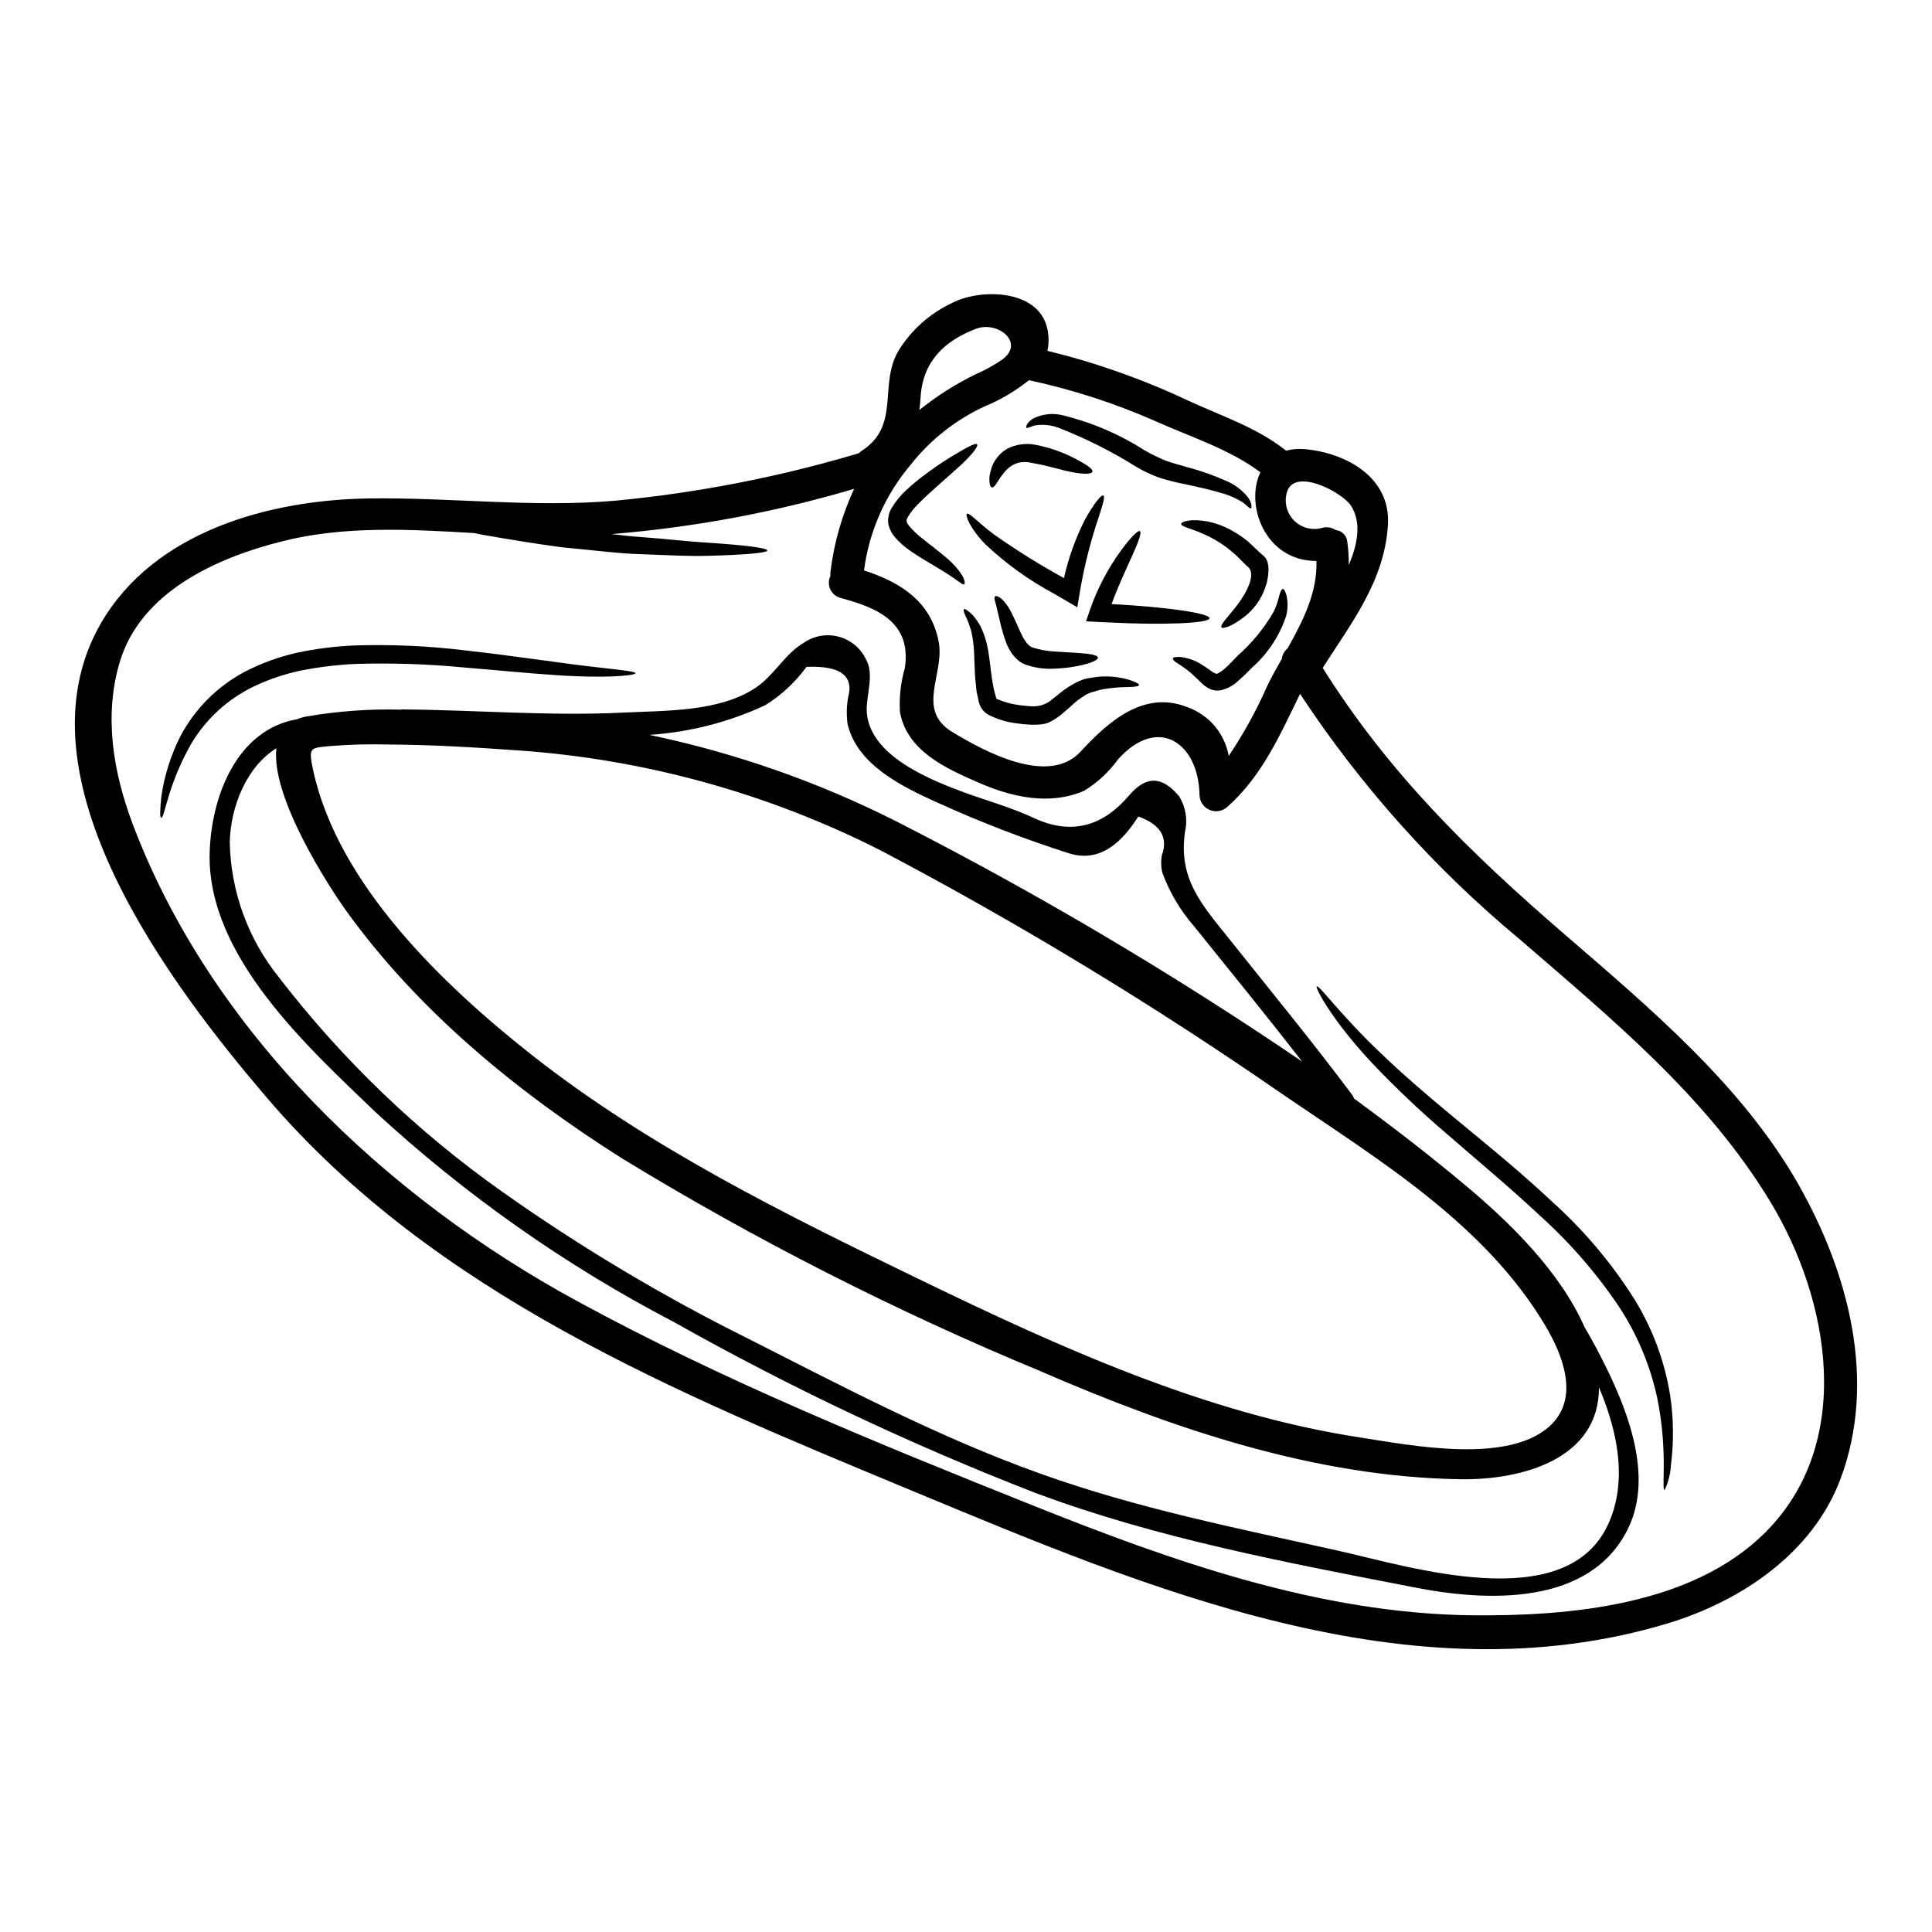 <?xml version="1.0" encoding="UTF-8"?>
<!-- Uploaded to: ICON Repo, www.svgrepo.com, Generator: ICON Repo Mixer Tools -->
<svg fill="#000000" width="800px" height="800px" version="1.1" viewBox="144 144 512 512" xmlns="http://www.w3.org/2000/svg">
 <g>
  <path d="m620.68 458.02c13.195 23.297 20.793 51.867 11.094 77.844-7.34 19.746-26.469 32.531-45.926 38.383-68.23 20.504-138.12-9.445-200.34-35.266-61.867-25.688-126.2-51.926-170.72-104-25.012-29.266-67.707-84.945-44.031-125.83 14.125-24.375 44.672-32.703 71.148-33.062 21.84-0.293 43.562 2.504 65.379 0.582h-0.004c21.789-2.094 43.324-6.297 64.301-12.551 0.223-0.23 0.465-0.434 0.727-0.617 10.398-6.641 4.516-17.387 9.727-26.441 3.422-5.59 8.414-10.047 14.359-12.812 7.66-3.938 23.734-3.668 25.336 7.805v0.004c0.242 1.633 0.195 3.301-0.148 4.918 12.754 3.106 25.164 7.488 37.043 13.074 9.086 4.223 18.316 7.137 26.211 13.383 1.668-0.438 3.402-0.57 5.117-0.391 10.891 1.051 22.598 7.477 21.867 20.008-0.875 14.824-9.641 25.977-17.297 37.945 17.562 27.945 38.992 48.953 64.184 70.68 22.668 19.605 46.984 39.934 61.98 66.344zm-8.852 92.082c23.676-23.645 17.238-61.359 1.312-87.656-16.836-27.84-42.172-48.547-66.457-69.57v0.004c-22.484-18.684-42.082-40.586-58.156-65-5.242 10.773-10.047 21.75-19.191 29.879-1.262 1.211-3.121 1.562-4.738 0.891-1.617-0.668-2.684-2.231-2.719-3.981-0.203-13.625-10.863-21.344-21.582-9.445h0.004c-2.406 3.344-5.457 6.176-8.973 8.328-9.113 3.961-19.16 1.746-28.07-2.184-8.707-3.785-18.93-8.414-20.762-18.695v-0.004c-0.23-3.887 0.199-7.789 1.277-11.531 1.926-12.176-7.25-16.074-16.977-18.668-1.219-0.309-2.231-1.152-2.758-2.293-0.527-1.145-0.508-2.461 0.051-3.59-0.062-0.434-0.055-0.875 0.027-1.309 0.941-7.519 3.047-14.852 6.231-21.727-20.953 6.195-42.492 10.215-64.27 11.984 2.797 0.352 5.535 0.641 8.129 0.816 6.465 0.465 12.262 1.18 17.207 1.457 9.84 0.641 15.93 1.398 15.93 2.066 0 0.668-6.144 1.18-16.016 1.43-4.922 0.145-10.863-0.203-17.414-0.438-3.289-0.086-6.727-0.395-10.281-0.758-3.555-0.367-7.223-0.727-11.02-1.105-7.516-1.02-14.59-2.211-21.113-3.348-0.641-0.113-1.25-0.262-1.895-0.395-17.152-0.992-34.422-1.969-50.906 2.211-17.207 4.328-37.359 13.309-42.953 31.945-4.281 14.301-1.746 29.27 3.438 43.012 20.793 54.98 67.066 98.793 117.71 126.35 38.574 21.023 79.645 37.711 120.42 54.02 37.156 14.883 76.359 28.832 116.83 29.27 25.816 0.258 58.32-2.598 77.684-21.965zm-110.4-256.36c2.477-5.766 3.379-11.414 0.582-15.742-2.418-3.695-15.902-10.746-17.152-2.754v-0.004c-0.477 2.613 0.449 5.281 2.438 7.039 1.992 1.758 4.754 2.348 7.289 1.555 1.164-0.258 2.387-0.027 3.379 0.637 1.664 0.145 2.977 1.48 3.086 3.148 0.281 2.027 0.41 4.074 0.379 6.121zm-16.219 22.105c4.106-7.309 7.949-14.883 7.66-23.184-13.539 0.031-19.016-14.793-14.852-23.496-8.098-6.117-18.812-9.492-28.043-13.656l-0.004-0.004c-10.703-4.695-21.855-8.297-33.285-10.75-3.594 2.887-7.586 5.242-11.852 6.992-7.613 3.535-14.285 8.812-19.484 15.402-6.734 7.953-11.035 17.684-12.379 28.02 9.551 3.086 17.766 8.152 19.801 18.93 1.602 8.535-6.144 17.996 3.586 23.879 8.414 5.117 25.449 14.387 33.953 5.269 7.137-7.719 16.629-16.484 28.34-11.852 2.809 0.996 5.305 2.715 7.234 4.984 1.926 2.273 3.219 5.012 3.746 7.945 3.918-5.824 7.309-11.984 10.137-18.406 1.18-2.449 2.531-4.863 3.938-7.34 0.137-1.07 0.672-2.047 1.504-2.734zm-75.629-76.531c6.172-4.516-1.18-10.367-6.902-8.184-8.387 3.172-14.121 8.66-14.703 18.027-0.09 1.219-0.176 2.387-0.324 3.496v-0.004c4.648-3.75 9.719-6.957 15.102-9.551 2.387-1.055 4.672-2.324 6.828-3.785z"/>
  <path d="m586.61 513.82c0.922 6.137 0.988 12.367 0.199 18.523-0.129 2.258-0.691 4.473-1.656 6.519-0.965-0.055 0.988-9.695-1.969-24.402-1.852-8.562-5.258-16.715-10.047-24.051-6.023-8.969-13.137-17.156-21.172-24.379-8.473-7.918-17.062-14.996-24.723-21.695-6.883-5.875-13.449-12.105-19.68-18.668-10.629-11.355-15.113-20.004-14.617-20.266 0.641-0.465 6.059 7.336 17.094 17.82 5.477 5.269 12.348 11.215 20.152 17.648 7.805 6.434 16.484 13.48 25.133 21.578l-0.004 0.004c8.348 7.5 15.633 16.105 21.648 25.582 4.91 7.863 8.188 16.629 9.641 25.785z"/>
  <path d="m567.01 501.21c7.086 13.383 15.816 32.789 8.445 47.875-9.988 20.445-37 19.398-56.09 15.695-33.988-6.609-68.582-13.016-101.11-25.191h0.004c-32.879-12.773-64.809-27.867-95.547-45.168-28.758-14.996-55.402-33.738-79.238-55.734-17.84-17.156-44.586-41.297-43.914-68.582 0.395-15.262 7.336-32.762 23.152-35.5h-0.004c0.816-0.336 1.664-0.582 2.531-0.734 8.242-1.414 16.598-2.019 24.957-1.809 0.086 0 0.117-0.059 0.203-0.059 19.512 0.145 39.141 1.805 58.648 0.848 11.02-0.555 25.422-0.117 35.121-6.527 4.891-3.199 7.871-9.086 12.785-11.938h-0.004c2.695-1.891 6.086-2.504 9.27-1.668 3.188 0.832 5.844 3.027 7.262 5.996 2.238 3.844 0.172 9.289 0.199 13.34 0.176 11.68 15.742 18.141 24.695 21.523 6.496 2.445 13.383 4.277 19.66 7.219 10.453 4.863 18.637 1.66 25.102-5.902 4.602-5.418 8.766-5.273 13.312 0.086v-0.004c1.754 2.805 2.328 6.184 1.598 9.41-1.891 12.637 4.66 19.598 11.77 28.508 10.918 13.719 22.043 27.23 32.527 41.266 0.219 0.27 0.371 0.59 0.438 0.934 10.234 7.477 20.238 15.199 29.793 23.223 11.387 9.523 24.867 22.629 31.363 37.422 1.066 1.828 2.113 3.664 3.074 5.473zm2.887 47.324c5.269-10.777 3.379-23.91-2.156-36.867 0.086 18.84-20.121 24.609-36.75 24.344-38.5-0.582-76.094-13.383-111.1-28.566l-0.004-0.004c-38.43-15.918-75.566-34.797-111.07-56.469-27.812-17.617-54.195-39.172-73.473-66.164-3.961-5.594-19.57-29.383-18.105-42.508-7.871 4.891-12.113 15.379-12.348 24.84 0.242 13.062 4.82 25.676 13.016 35.848 16.711 21.738 36.59 40.844 58.969 56.68 20.777 14.715 42.664 27.793 65.461 39.121 25.219 12.789 50.672 26.215 77.34 35.734 25.887 9.289 52.156 14.445 78.891 20.418 18.82 4.191 59.762 17.238 71.324-6.41zm-14.477-27.316c6.992-7.309 2.652-18.199-1.801-25.746-16.047-27.109-44.238-44.082-69.602-61.402h-0.004c-34.203-23.691-69.805-45.297-106.61-64.695-29.887-15.145-62.504-24.156-95.93-26.5-11.527-0.816-23.094-1.516-34.637-1.574-5.039-0.129-10.086 0-15.113 0.395-5.531 0.551-6.113 0.117-4.688 6.641 6.625 30.156 34.465 56.777 57.934 75.273 31.188 24.52 67.156 42.227 102.68 59.434 36.957 17.91 75.891 35.645 116.81 41.906 13.133 2 40.129 7.508 50.957-3.727zm-66.34-95.898c-9.375-12.055-19.016-23.91-28.594-35.789v-0.004c-3.644-4.172-6.5-8.973-8.422-14.168-0.395-1.555-0.445-3.172-0.145-4.746 1.691-4.723-0.395-8.133-6.258-10.234-4.078 6.434-9.902 12.465-18.465 9.727-11.82-3.785-23.414-8.25-34.715-13.383-9.316-4.223-21.371-9.988-23.875-20.906v-0.004c-0.301-2.312-0.254-4.66 0.145-6.961 1.598-5.793-2.074-8.5-11.02-8.125-2.953 4.051-6.66 7.496-10.91 10.152-9.676 4.504-20.105 7.172-30.754 7.871 22.836 4.773 44.945 12.527 65.758 23.066 37.039 18.91 72.863 40.121 107.25 63.504z"/>
  <path d="m484.95 301.85c0.379 1.758 0.348 3.582-0.09 5.328-1.777 5.406-4.988 10.227-9.289 13.949-1.09 1.164-2.234 2.269-3.438 3.316-1.355 1.297-3.051 2.176-4.891 2.535-1.129 0.133-2.269-0.125-3.231-0.727-0.652-0.398-1.25-0.879-1.781-1.426-0.93-0.875-1.629-1.574-2.328-2.215h0.004c-1.137-0.98-2.344-1.875-3.613-2.676-1.02-0.613-1.543-1.078-1.457-1.43 0.086-0.352 0.816-0.438 1.969-0.395 1.785 0.199 3.508 0.762 5.066 1.656 1.008 0.59 1.98 1.23 2.914 1.926 0.375 0.316 0.797 0.57 1.25 0.758 0.352 0.172 0.395 0.059 0.551 0.086h0.004c0.887-0.43 1.695-1.012 2.387-1.719 0.992-0.875 1.922-1.969 3.059-3.09 3.781-3.34 6.996-7.273 9.52-11.645 0.641-1.352 1.129-2.766 1.457-4.223 0.293-1.078 0.613-1.746 0.934-1.773 0.32-0.031 0.676 0.535 1.004 1.762z"/>
  <path d="m478.89 291.33c1.656 1.398 1.367 4.398 0.961 6.406l-0.086 0.496-0.09 0.32c-0.023 0.066-0.043 0.137-0.055 0.207l-0.09 0.23c-0.199 0.684-0.441 1.355-0.73 2.008-1.086 2.469-2.754 4.637-4.859 6.32-3.379 2.68-5.902 3.438-6.234 2.941-0.438-0.582 1.402-2.418 3.758-5.387 1.602-1.949 5.938-8.297 3.262-10.629-0.727-0.609-1.078-1.047-1.719-1.66l-1.43-1.426c-1.016-0.875-1.969-1.719-2.969-2.418-1.77-1.277-3.676-2.363-5.68-3.234-3.289-1.484-5.973-1.922-5.902-2.676 0.059-0.582 2.477-1.457 6.93-0.641 2.504 0.5 4.902 1.434 7.086 2.754 1.297 0.758 2.535 1.613 3.699 2.562 1.078 1.02 2.184 2.066 3.316 3.117z"/>
  <path d="m474.78 275.87c1.078 1.633 0.965 2.797 0.699 2.856-0.395 0.117-0.875-0.668-2.066-1.543h0.004c-1.848-1.164-3.859-2.039-5.973-2.59-2.754-0.848-6.117-1.574-9.961-2.391-2.106-0.422-4.184-0.957-6.231-1.602-2.199-0.793-4.312-1.797-6.316-3-6.438-4.016-13.234-7.43-20.301-10.188-1.961-0.766-4.09-1.004-6.176-0.703-1.312 0.266-2.184 0.934-2.445 0.641-0.203-0.176-0.031-1.223 1.688-2.391l0.004 0.004c2.379-1.219 5.109-1.559 7.715-0.961 7.754 1.875 15.145 5.023 21.871 9.316 1.801 1.043 3.668 1.961 5.59 2.754 1.805 0.641 3.816 1.18 5.711 1.719v0.004c3.457 0.91 6.836 2.094 10.105 3.543 2.391 0.949 4.488 2.512 6.082 4.531z"/>
  <path d="m464.55 307.84c-0.086 1.344-12.145 1.867-26.934 1.105-0.875-0.027-1.719-0.086-2.566-0.113l-3.231-0.176 1.02-3h-0.004c1.949-5.617 4.715-10.918 8.215-15.723 2.59-3.543 4.512-5.477 5.039-5.156s-0.395 2.914-2.215 6.871c-1.457 3.262-3.496 7.547-5.297 12.438 14.449 0.754 25.973 2.418 25.973 3.754z"/>
  <path d="m443.29 324.18c1.719 0.551 2.621 1.047 2.562 1.371-0.059 0.324-1.074 0.492-2.82 0.523-2.316 0.008-4.625 0.211-6.902 0.609-0.789 0.172-1.566 0.387-2.332 0.641-0.395 0.117-0.844 0.23-1.25 0.395-0.273 0.164-0.555 0.309-0.844 0.438-1.52 0.922-2.926 2.016-4.195 3.262-0.754 0.668-1.602 1.398-2.504 2.152-0.523 0.395-1.137 0.789-1.719 1.18l-0.727 0.395-0.395 0.203-0.172 0.086-0.395 0.172-0.004 0.004c-0.059 0.016-0.117 0.035-0.172 0.059l-1.223 0.266-1.02 0.086c-0.695 0.059-1.312 0.027-1.969 0.027-1.266-0.043-2.531-0.16-3.781-0.352-0.672-0.113-1.254-0.172-1.926-0.32-0.668-0.145-1.426-0.32-1.922-0.496v0.004c-1.266-0.383-2.492-0.879-3.668-1.484-0.91-0.504-1.645-1.277-2.098-2.215-0.293-0.66-0.496-1.355-0.609-2.07-0.117-0.551-0.234-1.078-0.352-1.602-0.117-0.727-0.145-1.18-0.203-1.746-0.523-4.328-0.32-8.039-0.668-10.949h-0.004c-0.137-1.305-0.359-2.598-0.668-3.875-0.395-1.02-0.613-1.969-0.992-2.754-0.789-1.574-1.105-2.566-0.844-2.754 0.266-0.188 1.105 0.395 2.387 1.656 0.746 0.887 1.406 1.84 1.969 2.852 0.664 1.363 1.191 2.789 1.574 4.258 0.844 3.258 1.02 7.086 1.688 10.949 0.23 1.484 1.078 4.832 1.18 4.106h0.004c0.891 0.395 1.812 0.723 2.754 0.988 0.582 0.176 0.988 0.234 1.484 0.352l1.602 0.266c1.105 0.145 2.184 0.262 3.262 0.32v-0.008c1.695 0.109 3.375-0.352 4.777-1.309 0.789-0.609 1.574-1.223 2.391-1.895h-0.004c1.641-1.395 3.465-2.559 5.418-3.465 0.539-0.238 1.094-0.445 1.66-0.613 0.438-0.086 0.875-0.145 1.312-0.23h-0.004c0.82-0.16 1.645-0.277 2.477-0.348 2.66-0.191 5.332 0.102 7.883 0.867z"/>
  <path d="m436.4 275.32c0.582 0.32-0.395 3.203-1.895 7.746-1.922 6.008-3.402 12.148-4.426 18.375l-0.582 3.496-3.086-1.801c-1.047-0.613-2.125-1.223-3.203-1.867v-0.004c-6.582-3.527-12.668-7.914-18.094-13.047-4.223-4.363-5.301-7.688-4.891-8.039 0.582-0.523 3 2.363 7.191 5.449h-0.004c5.871 4.141 11.969 7.949 18.258 11.414 0.094 0.055 0.191 0.105 0.293 0.148 1.199-5.344 3.055-10.52 5.523-15.406 2.438-4.426 4.418-6.754 4.914-6.465z"/>
  <path d="m434.95 318.27c0.059 0.668-1.922 1.543-5.269 2.211v0.004c-1.996 0.398-4.023 0.633-6.062 0.699-2.738 0.199-5.488-0.191-8.066-1.137-0.414-0.176-0.809-0.391-1.184-0.641l-0.395-0.293h0.004c-0.211-0.137-0.395-0.301-0.555-0.492-0.602-0.566-1.129-1.199-1.574-1.895-0.367-0.602-0.695-1.223-0.992-1.863-0.23-0.582-0.438-1.18-0.641-1.746l-0.004-0.004c-0.602-1.883-1.105-3.797-1.512-5.734-0.203-0.816-0.352-1.488-0.496-2.039-0.094-0.531-0.227-1.059-0.391-1.574-0.324-0.961-0.352-1.574-0.059-1.746s0.816 0.031 1.602 0.613c1.062 0.996 1.93 2.184 2.562 3.496 0.844 1.574 1.602 3.438 2.477 5.328 0.23 0.438 0.438 0.902 0.668 1.367 0.23 0.465 0.523 0.82 0.789 1.223 0.23 0.465 0.551 0.582 0.789 0.934l0.117 0.113 0.395 0.266c0.324 0.266 0.395 0.172 0.496 0.23h-0.004c1.969 0.633 4.016 0.996 6.086 1.078 2.125 0.117 4.078 0.266 5.707 0.352 3.301 0.203 5.453 0.551 5.512 1.25z"/>
  <path d="m429.56 265.88c2.594 1.398 4.106 2.445 3.938 3.113-0.168 0.668-2.125 0.727-5.117 0.176-2.914-0.496-6.844-1.836-10.719-2.449-7.801-1.969-9.289 7.164-10.891 6.406-0.32-0.086-0.496-0.613-0.551-1.484v0.004c-0.051-0.523-0.039-1.051 0.027-1.574 0.117-0.641 0.32-1.371 0.555-2.211 0.738-2.027 2.144-3.742 3.988-4.867 2.312-1.219 4.973-1.617 7.543-1.133 3.93 0.742 7.719 2.098 11.227 4.019z"/>
  <path d="m402.91 261.72c0.523 0.492-1.512 3.086-5.211 6.375-1.836 1.629-4.019 3.582-6.434 5.734-1.18 1.051-2.418 2.184-3.582 3.383-1.164 1.098-2.184 2.34-3.031 3.695-0.152 0.234-0.27 0.492-0.352 0.762-0.086 0.145-0.055 0.172-0.027 0.172 0 0.016-0.012 0.027-0.027 0.027 0 0.031 0 0.031-0.031 0.031l0.117 0.496 0.113 0.32 0.059 0.086c0.086 0.059 0.117 0.203 0.395 0.523 0.961 1.164 2.047 2.219 3.238 3.148 2.418 1.969 4.832 3.731 6.754 5.418 1.594 1.305 2.977 2.856 4.09 4.59 0.758 1.312 0.789 2.238 0.527 2.363-0.352 0.172-0.875-0.352-1.969-1.078-1.047-0.789-2.648-1.836-4.723-3.086-2.074-1.254-4.625-2.676-7.438-4.598-1.598-1.078-3.043-2.359-4.309-3.816-0.434-0.523-0.797-1.102-1.078-1.719l-0.23-0.523-0.113-0.32-0.203-0.672h-0.004c-0.254-1.555 0.066-3.148 0.902-4.481 1.074-1.781 2.406-3.391 3.957-4.777 1.301-1.215 2.66-2.359 4.078-3.434 2.652-2.039 5.117-3.699 7.223-5.012 4.25-2.59 6.844-4.019 7.309-3.609z"/>
  <path d="m290.79 319.38c13.309 1.895 21.582 2.301 21.609 3.031 0.027 0.637-8.445 1.453-21.961 0.438-6.754-0.438-14.734-1.254-23.59-1.969l0.004-0.004c-9.504-0.91-19.055-1.219-28.594-0.926-4.863 0.219-9.699 0.805-14.473 1.746-4.371 0.91-8.617 2.344-12.641 4.277-6.789 3.297-12.477 8.492-16.371 14.957-6.496 11.301-7.133 20.074-8.094 19.801-0.324-0.059-0.293-2.152 0.113-5.902h0.004c0.812-5.43 2.484-10.699 4.953-15.605 3.875-7.394 9.918-13.43 17.316-17.301 4.328-2.215 8.918-3.879 13.656-4.949 5.039-1.062 10.152-1.703 15.293-1.922 9.773-0.312 19.559 0.125 29.266 1.312 8.918 0.98 16.867 2.16 23.508 3.016z"/>
 </g>
</svg>